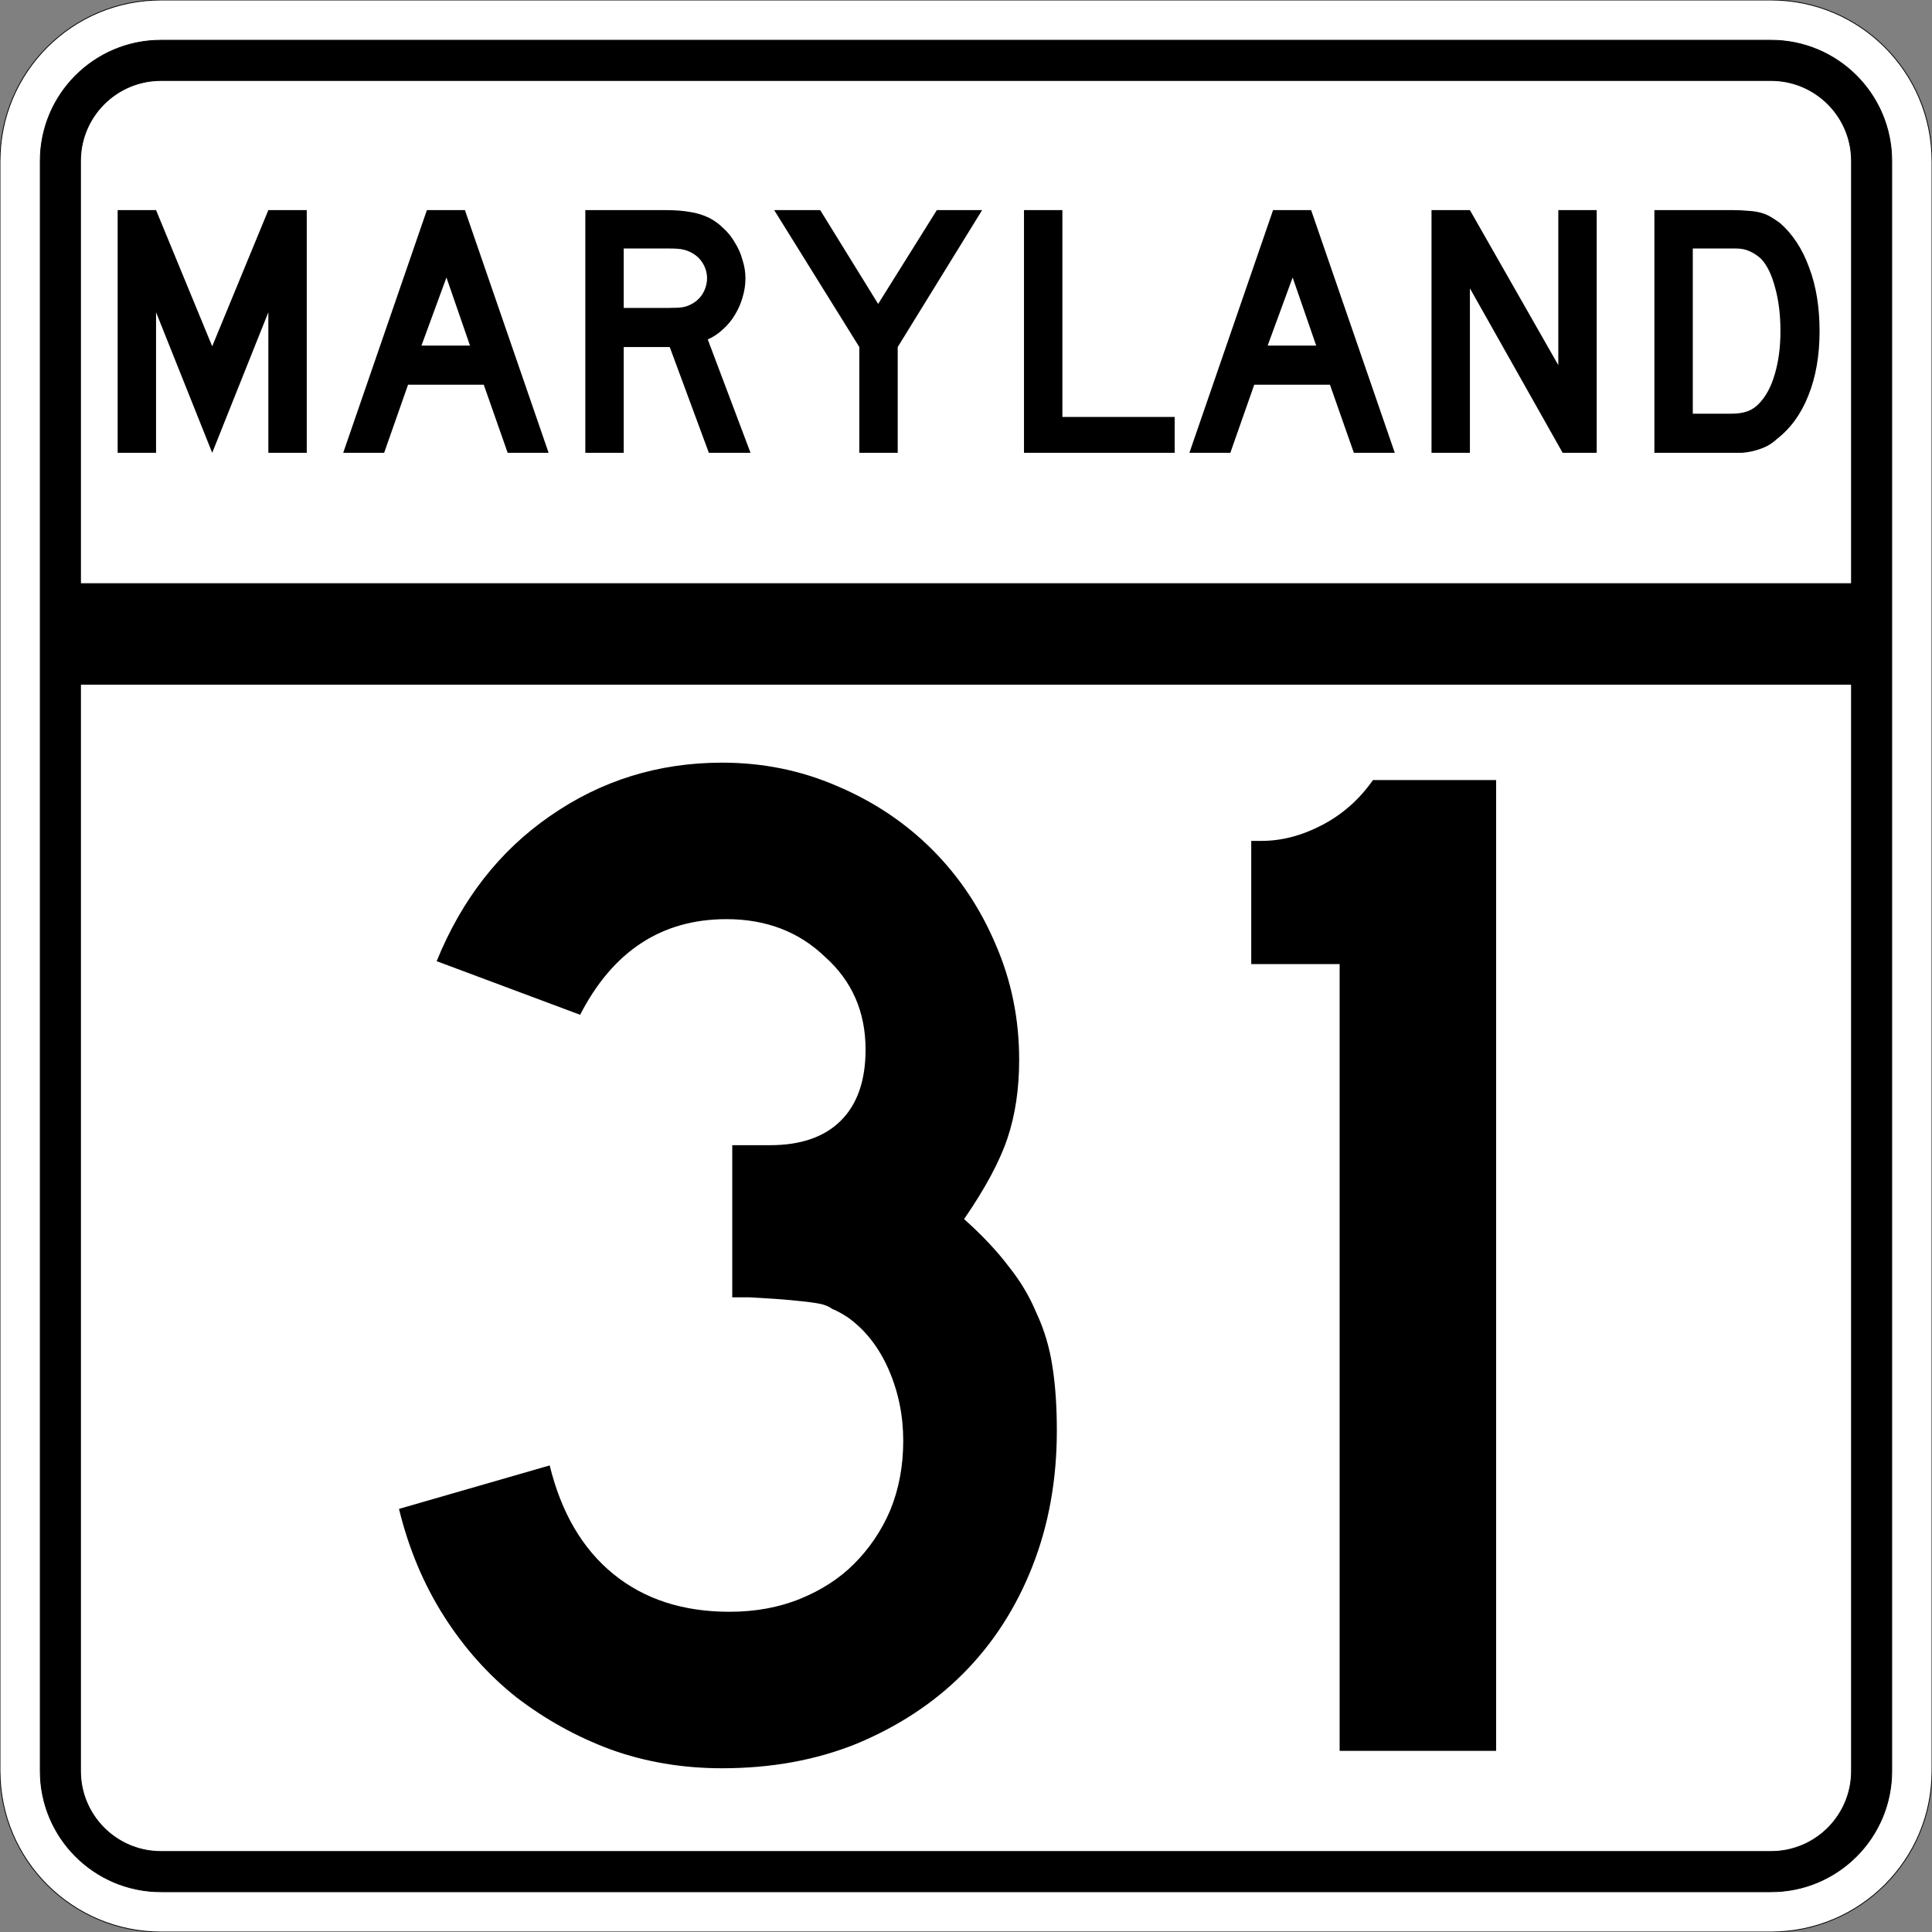 <?xml version="1.0" encoding="UTF-8" standalone="no"?>
<!-- Created with Inkscape (http://www.inkscape.org/) -->
<svg
   xmlns:svg="http://www.w3.org/2000/svg"
   xmlns="http://www.w3.org/2000/svg"
   version="1.0"
   width="2400"
   height="2400"
   id="svg2">
  <rect width="100%" height="100%" fill="#808080" stroke="none"/>
  <defs
     id="defs4" />
  <g
     id="layer1" />
  <path
     d="M 0,200 C -1.3526628e-014,89.543 89.543,2.0289942e-014 200,0 L 2200,0 C 2310.457,6.7633141e-015 2400,89.543 2400,200 L 2400,2200 C 2400,2310.457 2310.457,2400 2200,2400 L 200,2400 C 89.543,2400 1.3526628e-014,2310.457 0,2200 L 0,200 z "
     style="fill:#ffffff;fill-opacity:1;fill-rule:evenodd;stroke:#000000;stroke-width:1;stroke-linecap:butt;stroke-linejoin:miter;stroke-opacity:1"
     id="path1405" />
  <path
     d="M 50,200 C 50,117.157 117.157,50 200,50 L 2200,50 C 2282.843,50 2350,117.157 2350,200 L 2350,2200 C 2350,2282.843 2282.843,2350 2200,2350 L 200,2350 C 117.157,2350 50,2282.843 50,2200 L 50,200 z "
     style="fill:#000000;fill-opacity:1;fill-rule:evenodd;stroke:#000000;stroke-width:1px;stroke-linecap:butt;stroke-linejoin:miter;stroke-opacity:1"
     id="path1341" />
  <path
     d="M 200,100 L 2200,100 C 2255.229,100 2300,144.772 2300,200 L 2300,725 L 100,725 L 100,200 C 100,144.772 144.772,100 200,100 z "
     style="fill:#ffffff;fill-opacity:1;fill-rule:evenodd;stroke:#000000;stroke-width:1px;stroke-linecap:butt;stroke-linejoin:miter;stroke-opacity:1"
     id="path10350" />
  <path
     d="M 100,850 L 2300,850 L 2300,2200 C 2300,2255.229 2255.229,2300 2200,2300 L 200,2300 C 144.772,2300 100,2255.229 100,2200 L 100,850 z "
     style="fill:#ffffff;fill-opacity:1;fill-rule:evenodd;stroke:#000000;stroke-width:1px;stroke-linecap:butt;stroke-linejoin:miter;stroke-opacity:1"
     id="path1343" />
  <path
     d="M 1312.838,1777.2 C 1312.837,1838.4 1302.637,1894.8 1282.237,1946.4 C 1261.837,1998 1233.037,2042.4 1195.838,2079.6 C 1159.837,2115.6 1116.037,2144.4 1064.438,2166 C 1014.037,2186.4 958.237,2196.6 897.038,2196.6 C 847.837,2196.6 801.637,2188.8 758.438,2173.2 C 716.437,2157.6 677.437,2136 641.438,2108.4 C 606.637,2080.8 576.637,2047.2 551.438,2007.6 C 526.237,1968 507.637,1923.6 495.637,1874.4 L 682.837,1820.4 C 697.237,1879.2 723.637,1924.2 762.038,1955.4 C 800.437,1986.6 848.437,2002.2 906.038,2002.2 C 938.437,2002.2 967.837,1996.8 994.237,1986 C 1020.637,1975.2 1042.837,1960.8 1060.838,1942.8 C 1080.037,1923.6 1095.037,1901.4 1105.838,1876.2 C 1116.637,1849.8 1122.037,1821 1122.037,1789.8 C 1122.037,1758.6 1116.037,1729.2 1104.037,1701.6 C 1092.037,1674.001 1075.237,1652.4 1053.638,1636.8 C 1046.437,1632.001 1039.837,1628.4 1033.838,1626 C 1029.037,1622.401 1022.437,1620.001 1014.038,1618.8 C 1006.837,1617.601 996.637,1616.401 983.438,1615.2 C 971.437,1614.001 954.037,1612.801 931.237,1611.6 L 909.638,1611.6 L 909.638,1417.2 L 909.638,1422.6 L 915.038,1422.6 L 918.638,1422.6 L 956.438,1422.6 C 994.837,1422.601 1024.237,1412.401 1044.638,1392 C 1065.037,1371.601 1075.237,1342.201 1075.237,1303.8 C 1075.237,1257.001 1058.437,1218.601 1024.838,1188.6 C 992.437,1157.401 951.637,1141.801 902.438,1141.8 C 822.037,1141.801 761.437,1181.401 720.638,1260.6 L 542.438,1194 C 573.637,1117.201 620.437,1057.201 682.837,1014 C 746.437,969.601 817.837,947.401 897.038,947.4 C 947.437,947.401 994.837,957.001 1039.237,976.2 C 1084.837,995.401 1124.437,1021.801 1158.037,1055.4 C 1191.637,1089.001 1218.037,1128.601 1237.237,1174.2 C 1256.437,1218.601 1266.037,1266.001 1266.037,1316.4 C 1266.037,1352.401 1261.237,1384.801 1251.638,1413.6 C 1242.037,1442.401 1224.037,1476.001 1197.638,1514.4 C 1220.437,1534.801 1239.037,1554.601 1253.438,1573.8 C 1267.837,1591.801 1279.237,1611.001 1287.638,1631.4 C 1297.237,1651.801 1303.837,1674.001 1307.438,1698 C 1311.037,1720.801 1312.837,1747.2 1312.838,1777.2 M 1664.147,2175 L 1664.147,1197.6 L 1554.347,1197.6 L 1554.347,1044.6 L 1566.947,1044.6 C 1592.147,1044.601 1617.347,1038.001 1642.547,1024.8 C 1667.747,1011.601 1688.747,993.001 1705.547,969 L 1858.547,969 L 1858.547,2175 L 1664.147,2175"
     style="font-size:1800px;font-style:normal;font-variant:normal;font-weight:normal;font-stretch:normal;text-align:center;line-height:100%;writing-mode:lr-tb;text-anchor:middle;fill:#000000;fill-opacity:1;stroke:none;stroke-width:1px;stroke-linecap:butt;stroke-linejoin:miter;stroke-opacity:1;font-family:Roadgeek 2005 Series D"
     id="text1327" />
  <path
     d="M 333.356,562.5 L 333.356,387.9 L 263.606,562.5 L 193.856,387.9 L 193.856,562.5 L 146.156,562.5 L 146.156,261 L 193.856,261 L 263.606,430.2 L 333.356,261 L 381.056,261 L 381.056,562.5 L 333.356,562.5 M 630.645,562.5 L 600.945,477.9 L 506.895,477.9 L 477.195,562.5 L 426.345,562.5 L 530.295,261 L 577.545,261 L 681.495,562.5 L 630.645,562.5 M 554.595,344.7 L 523.545,429.3 L 583.845,429.3 L 554.595,344.7 M 880.563,562.5 L 831.963,431.1 L 774.813,431.1 L 774.813,562.5 L 727.113,562.5 L 727.113,261 L 826.563,261 C 838.263,261 848.313,261.75 856.713,263.25 C 865.113,264.45 873.063,266.85 880.563,270.45 C 887.163,273.75 893.163,278.1 898.563,283.5 C 904.263,288.6 909.063,294.6 912.963,301.5 C 917.163,308.1 920.313,315.3 922.413,323.1 C 924.813,330.6 926.013,338.1 926.013,345.6 C 926.013,353.7 924.813,361.65 922.413,369.45 C 920.313,376.95 917.163,384.15 912.963,391.05 C 909.063,397.65 904.113,403.65 898.113,409.05 C 892.413,414.45 886.113,418.65 879.213,421.65 L 932.313,562.5 L 880.563,562.5 M 878.313,345.6 C 878.313,339.3 876.663,333.3 873.363,327.6 C 870.063,321.9 865.413,317.4 859.413,314.1 C 855.513,312 851.913,310.65 848.613,310.05 C 845.313,309.15 839.763,308.7 831.963,308.7 L 774.813,308.7 L 774.813,382.5 L 831.963,382.5 C 839.463,382.5 844.863,382.2 848.163,381.6 C 851.763,381 855.513,379.65 859.413,377.55 C 865.413,374.25 870.063,369.75 873.363,364.05 C 876.663,358.05 878.313,351.9 878.313,345.6 M 1115.175,431.1 L 1115.175,562.5 L 1067.475,562.5 L 1067.475,431.1 L 961.725,261 L 1018.875,261 L 1090.875,377.55 L 1163.775,261 L 1220.025,261 L 1115.175,431.1 M 1272.035,562.5 L 1272.035,261 L 1319.735,261 L 1319.735,517.95 L 1459.235,517.95 L 1459.235,562.5 L 1272.035,562.5 M 1681.816,562.5 L 1652.116,477.9 L 1558.066,477.9 L 1528.366,562.5 L 1477.516,562.5 L 1581.466,261 L 1628.716,261 L 1732.666,562.5 L 1681.816,562.5 M 1605.766,344.7 L 1574.716,429.3 L 1635.016,429.3 L 1605.766,344.7 M 1941.185,562.5 L 1825.985,358.2 L 1825.985,562.5 L 1778.285,562.5 L 1778.285,261 L 1825.985,261 L 1935.785,453.6 L 1935.785,261 L 1983.485,261 L 1983.485,562.5 L 1941.185,562.5 M 2260.341,411.3 C 2260.34,441.6 2255.69,468.3 2246.391,491.4 C 2237.39,514.2 2224.34,532.2 2207.241,545.4 C 2201.54,550.8 2194.79,554.85 2186.991,557.55 C 2179.49,560.25 2171.84,561.9 2164.041,562.5 L 2146.941,562.5 L 2055.141,562.5 L 2055.141,261 L 2152.341,261 C 2159.84,261 2166.291,261.3 2171.691,261.9 C 2177.39,262.2 2182.49,262.95 2186.991,264.15 C 2191.49,265.35 2195.54,267 2199.141,269.1 C 2202.74,271.2 2206.64,273.75 2210.841,276.75 C 2226.74,290.55 2238.89,309 2247.291,332.1 C 2255.99,354.9 2260.34,381.3 2260.341,411.3 M 2211.741,411.3 C 2211.74,390.9 2209.49,372.75 2204.991,356.85 C 2200.79,340.95 2194.94,329.1 2187.441,321.3 C 2183.541,317.7 2179.041,314.7 2173.941,312.3 C 2168.84,309.9 2163.14,308.7 2156.841,308.7 L 2102.841,308.7 L 2102.841,513.9 L 2150.541,513.9 C 2158.34,513.9 2164.791,513 2169.891,511.2 C 2175.291,509.4 2180.09,506.4 2184.291,502.2 C 2193.291,493.2 2200.04,480.9 2204.541,465.3 C 2209.34,449.4 2211.74,431.4 2211.741,411.3"
     style="font-size:450px;font-style:normal;font-variant:normal;font-weight:normal;font-stretch:normal;text-align:center;line-height:125%;writing-mode:lr-tb;text-anchor:middle;fill:#000000;fill-opacity:1;stroke:none;stroke-width:1px;stroke-linecap:butt;stroke-linejoin:miter;stroke-opacity:1;font-family:Roadgeek 2005 Series D"
     id="text2947" />
</svg>
